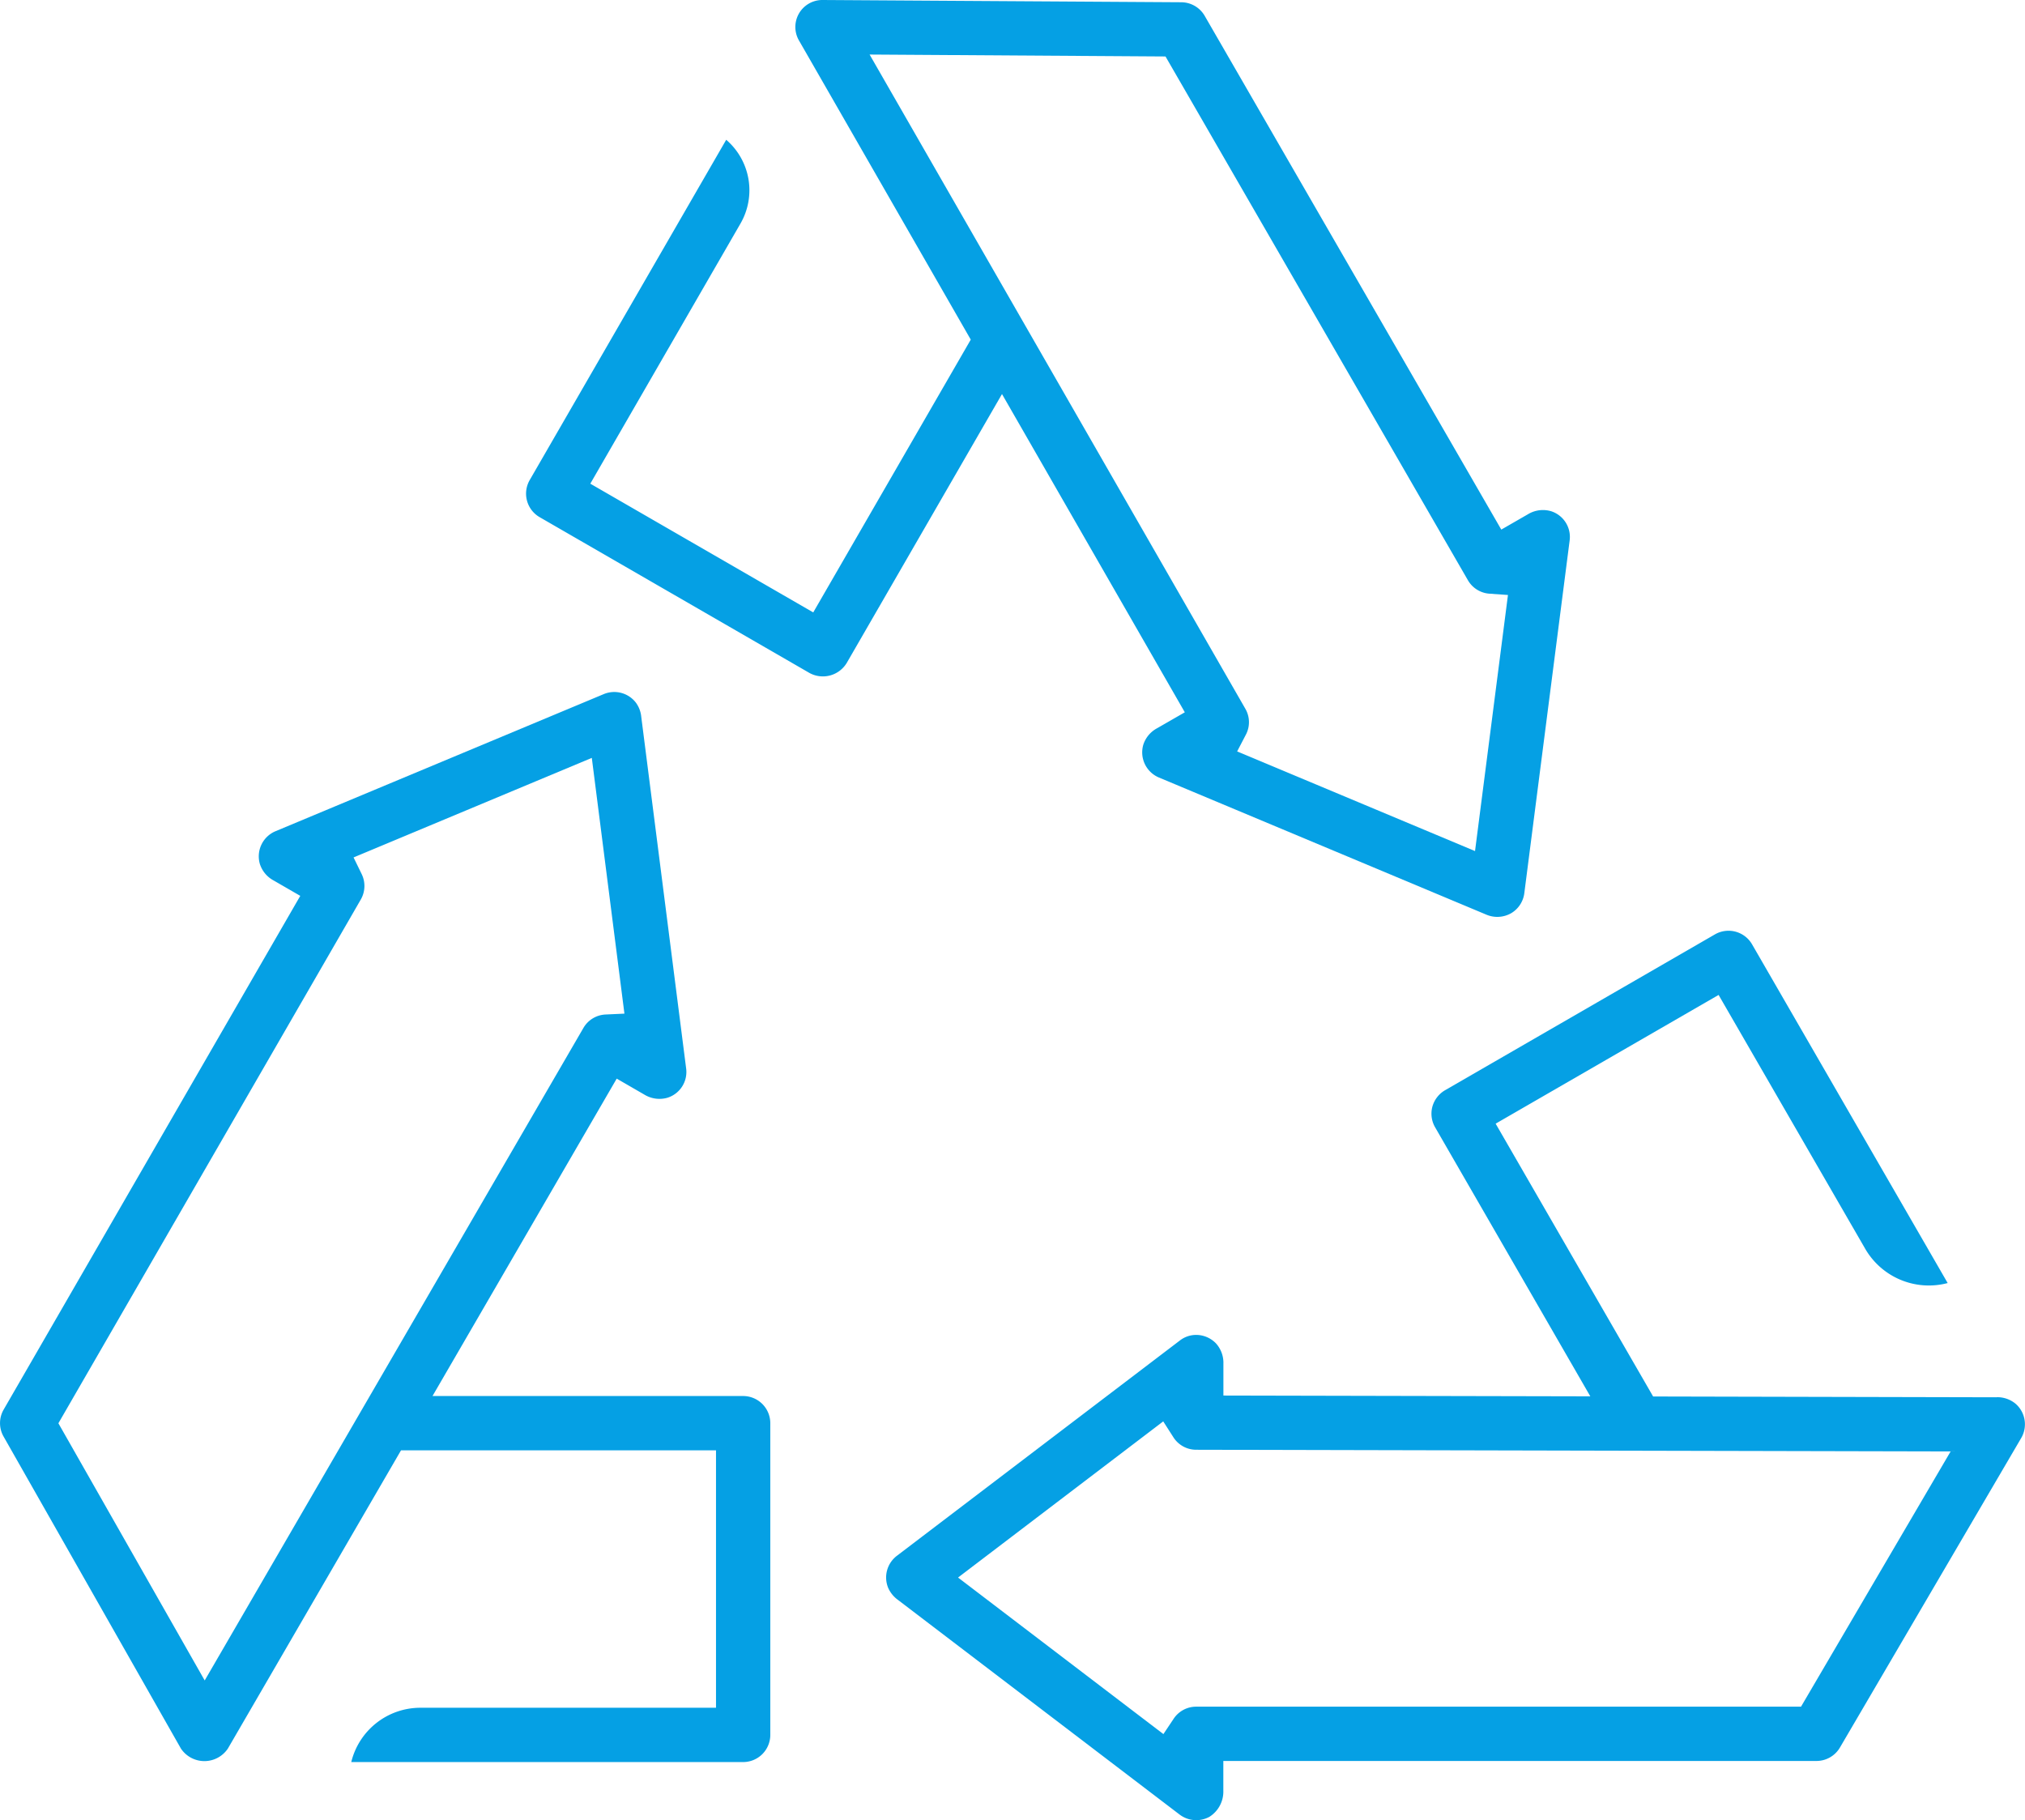 <?xml version="1.0" encoding="UTF-8"?> <svg xmlns="http://www.w3.org/2000/svg" xmlns:xlink="http://www.w3.org/1999/xlink" width="105.03" height="94.41" viewBox="0 0 105.03 94.41"><defs><clipPath id="clip-path"><rect id="Rectangle_1345" data-name="Rectangle 1345" width="105.03" height="94.41" fill="#05a0e4"></rect></clipPath></defs><g id="Group_141" data-name="Group 141" transform="translate(0 0)"><g id="Group_140" data-name="Group 140" transform="translate(0 0)" clip-path="url(#clip-path)"><path id="Path_130" data-name="Path 130" d="M38.544,56.414H22.433l9.554-16.463,1.429.826a1.5,1.5,0,0,0,1.207.164,1.4,1.4,0,0,0,.965-1.519L33.26,21.184a1.473,1.473,0,0,0-.283-.74,1.414,1.414,0,0,0-1.661-.438L14.288,27.119a1.413,1.413,0,0,0-.812,1.69,1.479,1.479,0,0,0,.713.862l1.385.8L.188,57.12a1.406,1.406,0,0,0,0,1.4L9.384,74.7a1.465,1.465,0,0,0,2.435,0L20.8,59.23H37.137V72.583H21.8A3.69,3.69,0,0,0,18.219,75.4H38.544a1.41,1.41,0,0,0,1.409-1.409V57.823a1.41,1.41,0,0,0-1.409-1.409M10.617,71.167,3.029,57.827,18.713,30.661a1.407,1.407,0,0,0,.045-1.322l-.42-.861,12.357-5.163,1.692,13.265-.976.045a1.4,1.4,0,0,0-1.153.7Z" transform="translate(0 15.996)" fill="#05a0e4"></path><path id="Path_131" data-name="Path 131" d="M49.292,36.946l-1.443.83a1.485,1.485,0,0,0-.713.862,1.415,1.415,0,0,0,.812,1.69l17.013,7.126a1.454,1.454,0,0,0,1.248-.081,1.411,1.411,0,0,0,.691-1.037l2.352-18.3a1.4,1.4,0,0,0-.965-1.521h0a1.5,1.5,0,0,0-1.207.164l-1.373.79L50.324.823A1.413,1.413,0,0,0,49.116.117L30.513,0a1.4,1.4,0,0,0-1.229,2.107l8.906,15.509L30.02,31.765,18.457,25.088l7.79-13.494a3.452,3.452,0,0,0-.741-4.344L15.314,24.9a1.409,1.409,0,0,0,.516,1.925l14,8.084a1.446,1.446,0,0,0,1.923-.516l8.057-13.954ZM32.943,2.829l15.348.1L63.975,30.094a1.4,1.4,0,0,0,1.122.7l.956.067L64.345,44.144,52.007,38.975l.453-.87a1.386,1.386,0,0,0-.029-1.344Z" transform="translate(12.16 0)" fill="#05a0e4"></path><path id="Path_132" data-name="Path 132" d="M83.069,50.96l-17.811-.041L57.09,36.768l11.564-6.677,7.591,13.144a3.815,3.815,0,0,0,4.29,1.8L70.389,27.465a1.411,1.411,0,0,0-1.923-.516l-14,8.085a1.431,1.431,0,0,0-.658.855,1.409,1.409,0,0,0,.143,1.068L62,50.911,42.97,50.87V49.217a1.5,1.5,0,0,0-.39-1.057,1.432,1.432,0,0,0-1.021-.435,1.376,1.376,0,0,0-.846.289L26.032,59.184a1.414,1.414,0,0,0-.451,1.658,1.53,1.53,0,0,0,.507.626L40.706,72.61a1.43,1.43,0,0,0,1.537.112,1.545,1.545,0,0,0,.723-1.355V69.824H73.735a1.411,1.411,0,0,0,1.214-.7l9.4-16.05a1.414,1.414,0,0,0-.287-1.775,1.482,1.482,0,0,0-1-.343M72.929,67.008H41.559a1.4,1.4,0,0,0-1.167.622l-.534.8-10.651-8.12,10.642-8.1.527.824a1.4,1.4,0,0,0,1.182.648l39.13.088Z" transform="translate(20.484 21.515)" fill="#05a0e4"></path></g></g></svg> 
